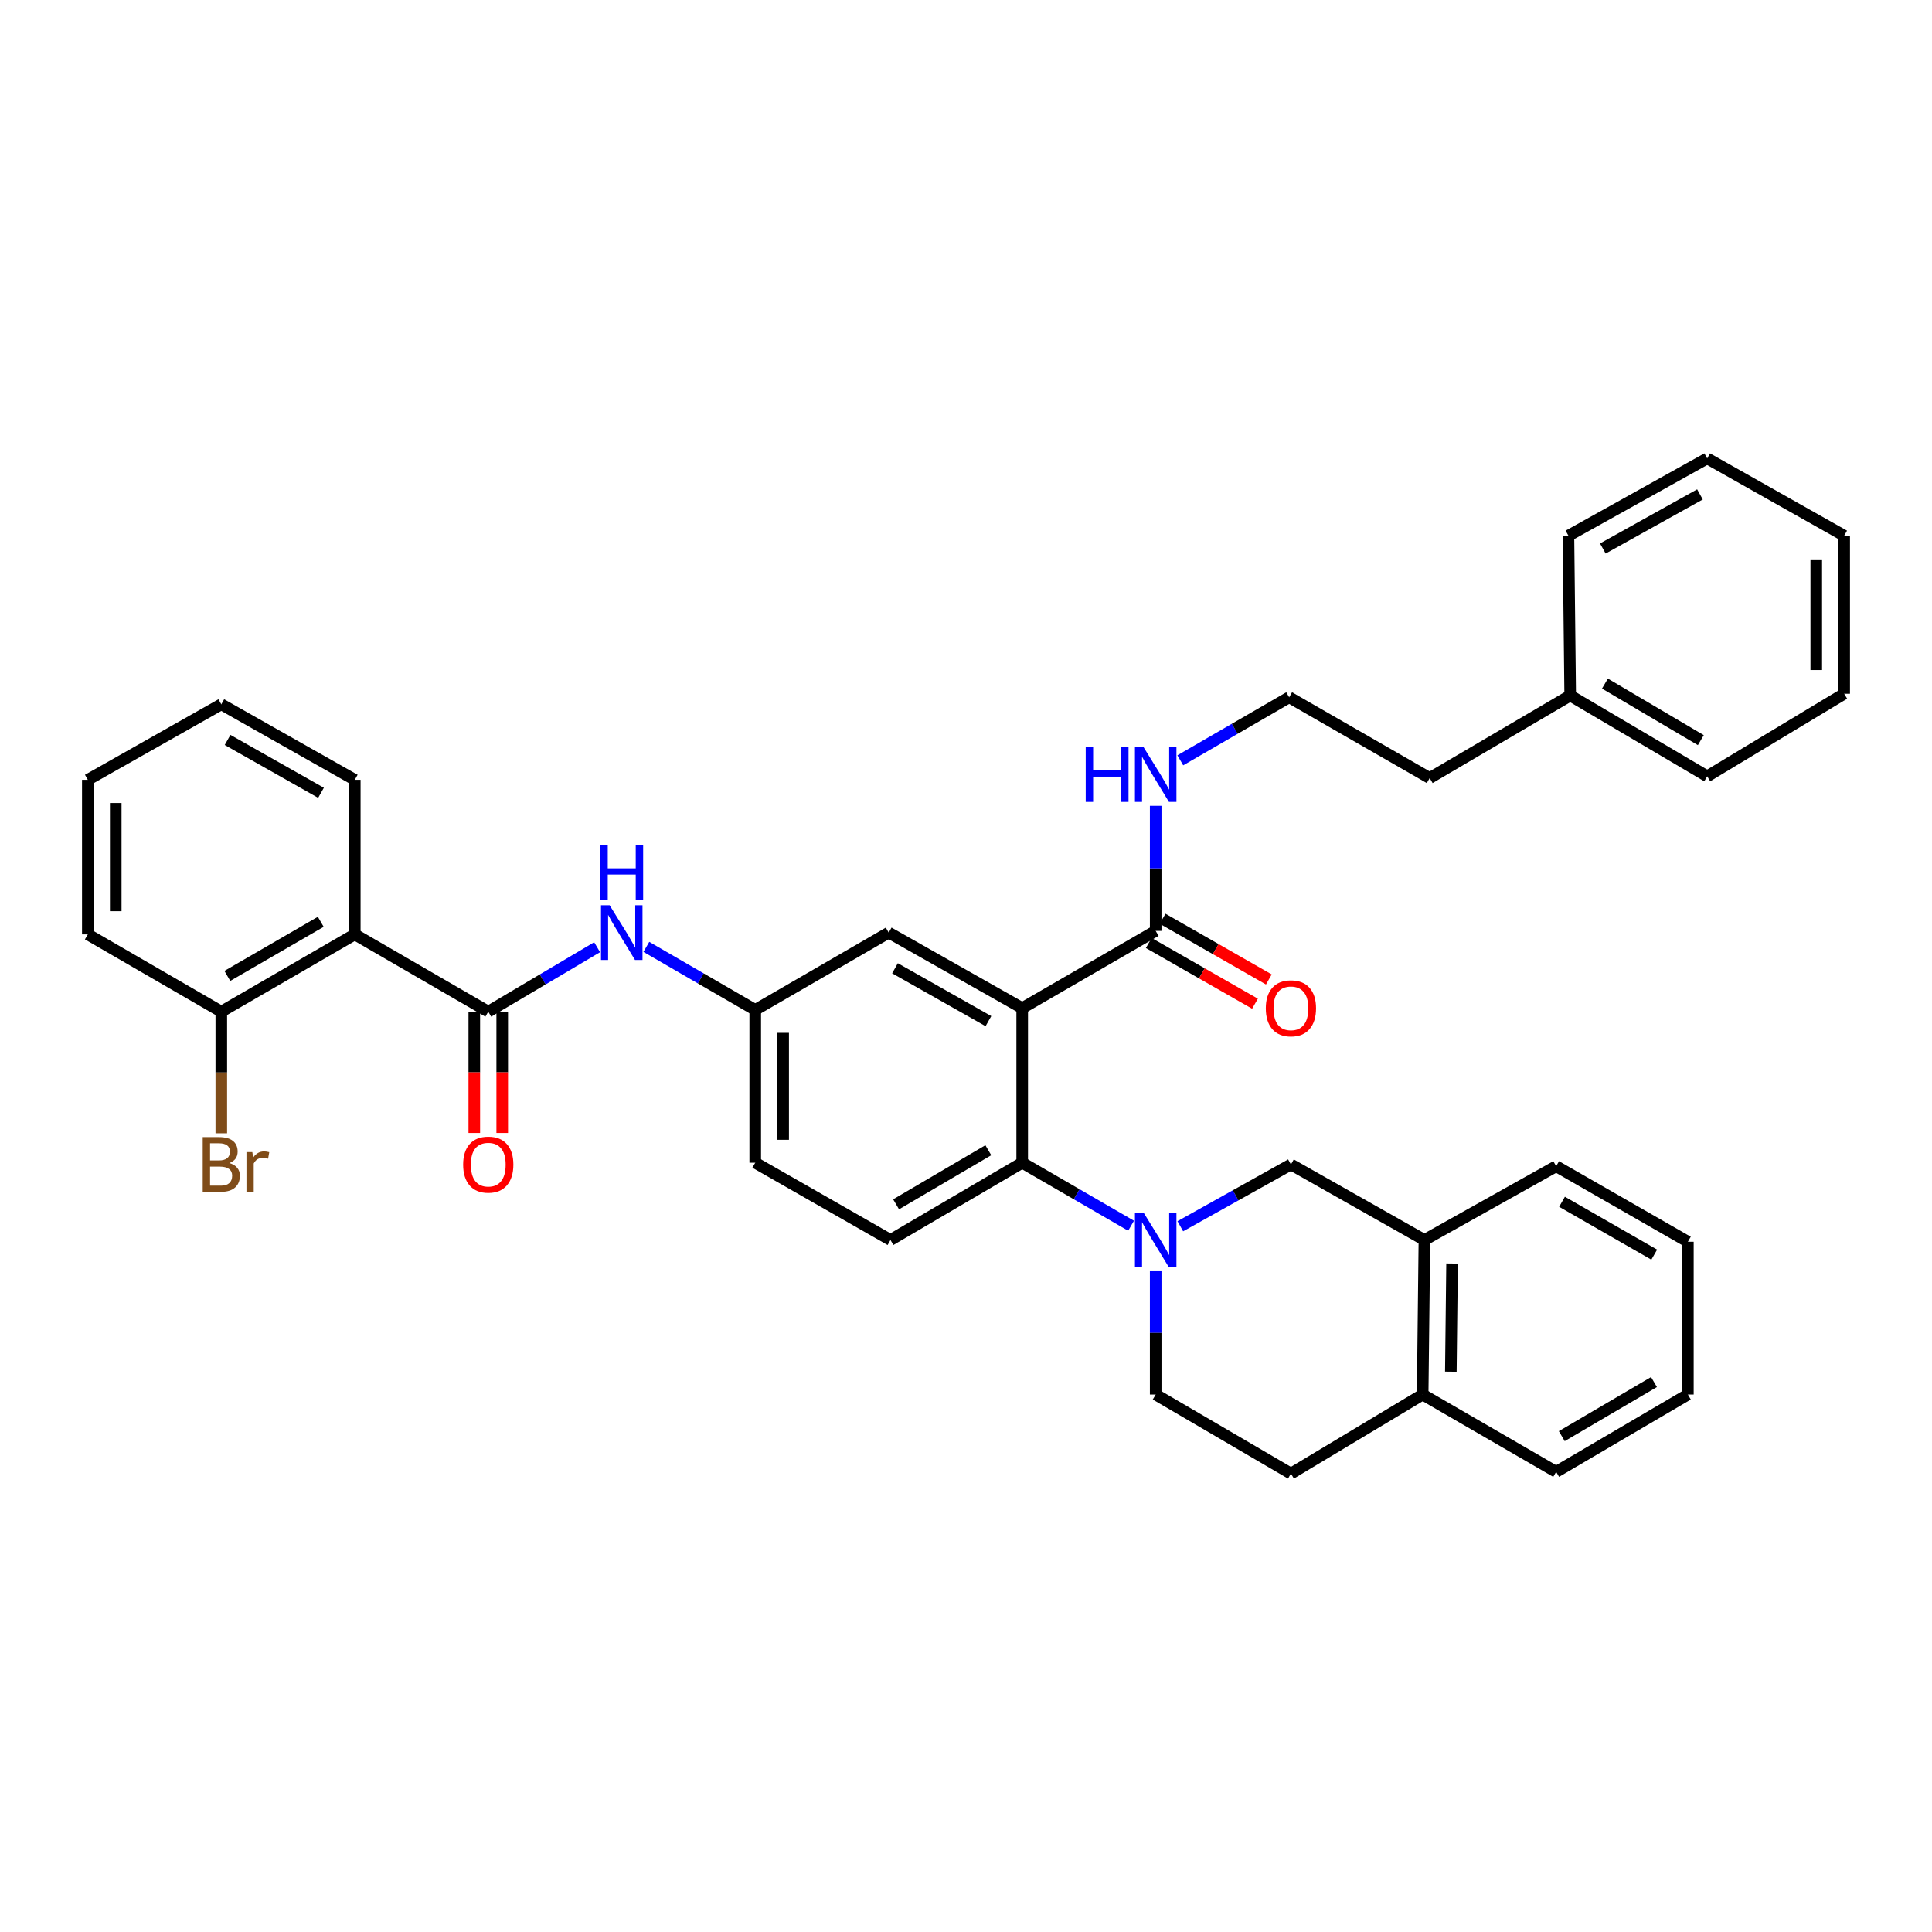 <?xml version='1.0' encoding='iso-8859-1'?>
<svg version='1.1' baseProfile='full'
              xmlns='http://www.w3.org/2000/svg'
                      xmlns:rdkit='http://www.rdkit.org/xml'
                      xmlns:xlink='http://www.w3.org/1999/xlink'
                  xml:space='preserve'
width='1000px' height='1000px' viewBox='0 0 1000 1000'>
<!-- END OF HEADER -->
<rect style='opacity:1.0;fill:#FFFFFF;stroke:none' width='1000' height='1000' x='0' y='0'> </rect>
<path class='bond-0' d='M 183.63,483.636 L 114.546,523.638' style='fill:none;fill-rule:evenodd;stroke:#000000;stroke-width:6px;stroke-linecap:butt;stroke-linejoin:miter;stroke-opacity:1' />
<path class='bond-0' d='M 166.026,477.129 L 117.667,505.131' style='fill:none;fill-rule:evenodd;stroke:#000000;stroke-width:6px;stroke-linecap:butt;stroke-linejoin:miter;stroke-opacity:1' />
<path class='bond-1' d='M 183.63,483.636 L 183.63,403.633' style='fill:none;fill-rule:evenodd;stroke:#000000;stroke-width:6px;stroke-linecap:butt;stroke-linejoin:miter;stroke-opacity:1' />
<path class='bond-2' d='M 183.63,483.636 L 252.722,523.638' style='fill:none;fill-rule:evenodd;stroke:#000000;stroke-width:6px;stroke-linecap:butt;stroke-linejoin:miter;stroke-opacity:1' />
<path class='bond-3' d='M 309.067,490.277 L 280.895,506.957' style='fill:none;fill-rule:evenodd;stroke:#0000FF;stroke-width:6px;stroke-linecap:butt;stroke-linejoin:miter;stroke-opacity:1' />
<path class='bond-3' d='M 280.895,506.957 L 252.722,523.638' style='fill:none;fill-rule:evenodd;stroke:#000000;stroke-width:6px;stroke-linecap:butt;stroke-linejoin:miter;stroke-opacity:1' />
<path class='bond-4' d='M 334.55,490.103 L 362.728,506.417' style='fill:none;fill-rule:evenodd;stroke:#0000FF;stroke-width:6px;stroke-linecap:butt;stroke-linejoin:miter;stroke-opacity:1' />
<path class='bond-4' d='M 362.728,506.417 L 390.906,522.731' style='fill:none;fill-rule:evenodd;stroke:#000000;stroke-width:6px;stroke-linecap:butt;stroke-linejoin:miter;stroke-opacity:1' />
<path class='bond-5' d='M 245.496,523.638 L 245.496,555.034' style='fill:none;fill-rule:evenodd;stroke:#000000;stroke-width:6px;stroke-linecap:butt;stroke-linejoin:miter;stroke-opacity:1' />
<path class='bond-5' d='M 245.496,555.034 L 245.496,586.429' style='fill:none;fill-rule:evenodd;stroke:#FF0000;stroke-width:6px;stroke-linecap:butt;stroke-linejoin:miter;stroke-opacity:1' />
<path class='bond-5' d='M 259.949,523.638 L 259.949,555.034' style='fill:none;fill-rule:evenodd;stroke:#000000;stroke-width:6px;stroke-linecap:butt;stroke-linejoin:miter;stroke-opacity:1' />
<path class='bond-5' d='M 259.949,555.034 L 259.949,586.429' style='fill:none;fill-rule:evenodd;stroke:#FF0000;stroke-width:6px;stroke-linecap:butt;stroke-linejoin:miter;stroke-opacity:1' />
<path class='bond-6' d='M 114.546,523.638 L 114.546,555.114' style='fill:none;fill-rule:evenodd;stroke:#000000;stroke-width:6px;stroke-linecap:butt;stroke-linejoin:miter;stroke-opacity:1' />
<path class='bond-6' d='M 114.546,555.114 L 114.546,586.589' style='fill:none;fill-rule:evenodd;stroke:#7F4C19;stroke-width:6px;stroke-linecap:butt;stroke-linejoin:miter;stroke-opacity:1' />
<path class='bond-7' d='M 114.546,523.638 L 45.455,483.636' style='fill:none;fill-rule:evenodd;stroke:#000000;stroke-width:6px;stroke-linecap:butt;stroke-linejoin:miter;stroke-opacity:1' />
<path class='bond-8' d='M 737.273,641.821 L 668.181,602.727' style='fill:none;fill-rule:evenodd;stroke:#000000;stroke-width:6px;stroke-linecap:butt;stroke-linejoin:miter;stroke-opacity:1' />
<path class='bond-9' d='M 737.273,641.821 L 805.458,603.634' style='fill:none;fill-rule:evenodd;stroke:#000000;stroke-width:6px;stroke-linecap:butt;stroke-linejoin:miter;stroke-opacity:1' />
<path class='bond-10' d='M 737.273,641.821 L 736.366,721.817' style='fill:none;fill-rule:evenodd;stroke:#000000;stroke-width:6px;stroke-linecap:butt;stroke-linejoin:miter;stroke-opacity:1' />
<path class='bond-10' d='M 751.589,653.984 L 750.954,709.981' style='fill:none;fill-rule:evenodd;stroke:#000000;stroke-width:6px;stroke-linecap:butt;stroke-linejoin:miter;stroke-opacity:1' />
<path class='bond-11' d='M 610.926,634.703 L 639.554,618.715' style='fill:none;fill-rule:evenodd;stroke:#0000FF;stroke-width:6px;stroke-linecap:butt;stroke-linejoin:miter;stroke-opacity:1' />
<path class='bond-11' d='M 639.554,618.715 L 668.181,602.727' style='fill:none;fill-rule:evenodd;stroke:#000000;stroke-width:6px;stroke-linecap:butt;stroke-linejoin:miter;stroke-opacity:1' />
<path class='bond-12' d='M 585.446,634.447 L 557.268,618.133' style='fill:none;fill-rule:evenodd;stroke:#0000FF;stroke-width:6px;stroke-linecap:butt;stroke-linejoin:miter;stroke-opacity:1' />
<path class='bond-12' d='M 557.268,618.133 L 529.09,601.819' style='fill:none;fill-rule:evenodd;stroke:#000000;stroke-width:6px;stroke-linecap:butt;stroke-linejoin:miter;stroke-opacity:1' />
<path class='bond-13' d='M 598.182,657.981 L 598.182,689.899' style='fill:none;fill-rule:evenodd;stroke:#0000FF;stroke-width:6px;stroke-linecap:butt;stroke-linejoin:miter;stroke-opacity:1' />
<path class='bond-13' d='M 598.182,689.899 L 598.182,721.817' style='fill:none;fill-rule:evenodd;stroke:#000000;stroke-width:6px;stroke-linecap:butt;stroke-linejoin:miter;stroke-opacity:1' />
<path class='bond-14' d='M 736.366,721.817 L 668.181,762.726' style='fill:none;fill-rule:evenodd;stroke:#000000;stroke-width:6px;stroke-linecap:butt;stroke-linejoin:miter;stroke-opacity:1' />
<path class='bond-15' d='M 736.366,721.817 L 805.458,761.819' style='fill:none;fill-rule:evenodd;stroke:#000000;stroke-width:6px;stroke-linecap:butt;stroke-linejoin:miter;stroke-opacity:1' />
<path class='bond-16' d='M 812.732,360.002 L 740.003,402.725' style='fill:none;fill-rule:evenodd;stroke:#000000;stroke-width:6px;stroke-linecap:butt;stroke-linejoin:miter;stroke-opacity:1' />
<path class='bond-17' d='M 812.732,360.002 L 883.639,401.818' style='fill:none;fill-rule:evenodd;stroke:#000000;stroke-width:6px;stroke-linecap:butt;stroke-linejoin:miter;stroke-opacity:1' />
<path class='bond-17' d='M 830.71,353.825 L 880.345,383.096' style='fill:none;fill-rule:evenodd;stroke:#000000;stroke-width:6px;stroke-linecap:butt;stroke-linejoin:miter;stroke-opacity:1' />
<path class='bond-18' d='M 812.732,360.002 L 811.817,277.268' style='fill:none;fill-rule:evenodd;stroke:#000000;stroke-width:6px;stroke-linecap:butt;stroke-linejoin:miter;stroke-opacity:1' />
<path class='bond-19' d='M 594.597,488.096 L 622.089,503.804' style='fill:none;fill-rule:evenodd;stroke:#000000;stroke-width:6px;stroke-linecap:butt;stroke-linejoin:miter;stroke-opacity:1' />
<path class='bond-19' d='M 622.089,503.804 L 649.581,519.511' style='fill:none;fill-rule:evenodd;stroke:#FF0000;stroke-width:6px;stroke-linecap:butt;stroke-linejoin:miter;stroke-opacity:1' />
<path class='bond-19' d='M 601.767,475.547 L 629.259,491.255' style='fill:none;fill-rule:evenodd;stroke:#000000;stroke-width:6px;stroke-linecap:butt;stroke-linejoin:miter;stroke-opacity:1' />
<path class='bond-19' d='M 629.259,491.255 L 656.751,506.962' style='fill:none;fill-rule:evenodd;stroke:#FF0000;stroke-width:6px;stroke-linecap:butt;stroke-linejoin:miter;stroke-opacity:1' />
<path class='bond-20' d='M 598.182,481.822 L 598.182,449.458' style='fill:none;fill-rule:evenodd;stroke:#000000;stroke-width:6px;stroke-linecap:butt;stroke-linejoin:miter;stroke-opacity:1' />
<path class='bond-20' d='M 598.182,449.458 L 598.182,417.093' style='fill:none;fill-rule:evenodd;stroke:#0000FF;stroke-width:6px;stroke-linecap:butt;stroke-linejoin:miter;stroke-opacity:1' />
<path class='bond-21' d='M 598.182,481.822 L 529.09,521.816' style='fill:none;fill-rule:evenodd;stroke:#000000;stroke-width:6px;stroke-linecap:butt;stroke-linejoin:miter;stroke-opacity:1' />
<path class='bond-22' d='M 610.918,393.537 L 639.096,377.223' style='fill:none;fill-rule:evenodd;stroke:#0000FF;stroke-width:6px;stroke-linecap:butt;stroke-linejoin:miter;stroke-opacity:1' />
<path class='bond-22' d='M 639.096,377.223 L 667.274,360.909' style='fill:none;fill-rule:evenodd;stroke:#000000;stroke-width:6px;stroke-linecap:butt;stroke-linejoin:miter;stroke-opacity:1' />
<path class='bond-23' d='M 667.274,360.909 L 740.003,402.725' style='fill:none;fill-rule:evenodd;stroke:#000000;stroke-width:6px;stroke-linecap:butt;stroke-linejoin:miter;stroke-opacity:1' />
<path class='bond-24' d='M 529.09,521.816 L 459.998,482.729' style='fill:none;fill-rule:evenodd;stroke:#000000;stroke-width:6px;stroke-linecap:butt;stroke-linejoin:miter;stroke-opacity:1' />
<path class='bond-24' d='M 511.61,528.532 L 463.246,501.171' style='fill:none;fill-rule:evenodd;stroke:#000000;stroke-width:6px;stroke-linecap:butt;stroke-linejoin:miter;stroke-opacity:1' />
<path class='bond-25' d='M 529.09,521.816 L 529.09,601.819' style='fill:none;fill-rule:evenodd;stroke:#000000;stroke-width:6px;stroke-linecap:butt;stroke-linejoin:miter;stroke-opacity:1' />
<path class='bond-26' d='M 459.998,482.729 L 390.906,522.731' style='fill:none;fill-rule:evenodd;stroke:#000000;stroke-width:6px;stroke-linecap:butt;stroke-linejoin:miter;stroke-opacity:1' />
<path class='bond-27' d='M 529.09,601.819 L 460.905,641.821' style='fill:none;fill-rule:evenodd;stroke:#000000;stroke-width:6px;stroke-linecap:butt;stroke-linejoin:miter;stroke-opacity:1' />
<path class='bond-27' d='M 511.549,595.354 L 463.82,623.355' style='fill:none;fill-rule:evenodd;stroke:#000000;stroke-width:6px;stroke-linecap:butt;stroke-linejoin:miter;stroke-opacity:1' />
<path class='bond-28' d='M 390.906,522.731 L 390.906,601.819' style='fill:none;fill-rule:evenodd;stroke:#000000;stroke-width:6px;stroke-linecap:butt;stroke-linejoin:miter;stroke-opacity:1' />
<path class='bond-28' d='M 405.359,534.594 L 405.359,589.956' style='fill:none;fill-rule:evenodd;stroke:#000000;stroke-width:6px;stroke-linecap:butt;stroke-linejoin:miter;stroke-opacity:1' />
<path class='bond-29' d='M 460.905,641.821 L 390.906,601.819' style='fill:none;fill-rule:evenodd;stroke:#000000;stroke-width:6px;stroke-linecap:butt;stroke-linejoin:miter;stroke-opacity:1' />
<path class='bond-30' d='M 883.639,401.818 L 954.545,359.086' style='fill:none;fill-rule:evenodd;stroke:#000000;stroke-width:6px;stroke-linecap:butt;stroke-linejoin:miter;stroke-opacity:1' />
<path class='bond-31' d='M 811.817,277.268 L 883.639,237.274' style='fill:none;fill-rule:evenodd;stroke:#000000;stroke-width:6px;stroke-linecap:butt;stroke-linejoin:miter;stroke-opacity:1' />
<path class='bond-31' d='M 829.622,283.896 L 879.897,255.9' style='fill:none;fill-rule:evenodd;stroke:#000000;stroke-width:6px;stroke-linecap:butt;stroke-linejoin:miter;stroke-opacity:1' />
<path class='bond-32' d='M 954.545,359.086 L 954.545,277.268' style='fill:none;fill-rule:evenodd;stroke:#000000;stroke-width:6px;stroke-linecap:butt;stroke-linejoin:miter;stroke-opacity:1' />
<path class='bond-32' d='M 940.093,346.813 L 940.093,289.541' style='fill:none;fill-rule:evenodd;stroke:#000000;stroke-width:6px;stroke-linecap:butt;stroke-linejoin:miter;stroke-opacity:1' />
<path class='bond-33' d='M 883.639,237.274 L 954.545,277.268' style='fill:none;fill-rule:evenodd;stroke:#000000;stroke-width:6px;stroke-linecap:butt;stroke-linejoin:miter;stroke-opacity:1' />
<path class='bond-34' d='M 598.182,721.817 L 668.181,762.726' style='fill:none;fill-rule:evenodd;stroke:#000000;stroke-width:6px;stroke-linecap:butt;stroke-linejoin:miter;stroke-opacity:1' />
<path class='bond-35' d='M 805.458,603.634 L 873.642,642.728' style='fill:none;fill-rule:evenodd;stroke:#000000;stroke-width:6px;stroke-linecap:butt;stroke-linejoin:miter;stroke-opacity:1' />
<path class='bond-35' d='M 808.497,622.036 L 856.226,649.402' style='fill:none;fill-rule:evenodd;stroke:#000000;stroke-width:6px;stroke-linecap:butt;stroke-linejoin:miter;stroke-opacity:1' />
<path class='bond-36' d='M 805.458,761.819 L 873.642,721.817' style='fill:none;fill-rule:evenodd;stroke:#000000;stroke-width:6px;stroke-linecap:butt;stroke-linejoin:miter;stroke-opacity:1' />
<path class='bond-36' d='M 808.372,743.353 L 856.101,715.351' style='fill:none;fill-rule:evenodd;stroke:#000000;stroke-width:6px;stroke-linecap:butt;stroke-linejoin:miter;stroke-opacity:1' />
<path class='bond-37' d='M 873.642,721.817 L 873.642,642.728' style='fill:none;fill-rule:evenodd;stroke:#000000;stroke-width:6px;stroke-linecap:butt;stroke-linejoin:miter;stroke-opacity:1' />
<path class='bond-38' d='M 183.63,403.633 L 114.546,364.546' style='fill:none;fill-rule:evenodd;stroke:#000000;stroke-width:6px;stroke-linecap:butt;stroke-linejoin:miter;stroke-opacity:1' />
<path class='bond-38' d='M 166.151,410.349 L 117.792,382.988' style='fill:none;fill-rule:evenodd;stroke:#000000;stroke-width:6px;stroke-linecap:butt;stroke-linejoin:miter;stroke-opacity:1' />
<path class='bond-39' d='M 45.455,483.636 L 45.455,403.633' style='fill:none;fill-rule:evenodd;stroke:#000000;stroke-width:6px;stroke-linecap:butt;stroke-linejoin:miter;stroke-opacity:1' />
<path class='bond-39' d='M 59.907,471.636 L 59.907,415.633' style='fill:none;fill-rule:evenodd;stroke:#000000;stroke-width:6px;stroke-linecap:butt;stroke-linejoin:miter;stroke-opacity:1' />
<path class='bond-40' d='M 114.546,364.546 L 45.455,403.633' style='fill:none;fill-rule:evenodd;stroke:#000000;stroke-width:6px;stroke-linecap:butt;stroke-linejoin:miter;stroke-opacity:1' />
<path  class='atom-1' d='M 315.554 468.569
L 324.834 483.569
Q 325.754 485.049, 327.234 487.729
Q 328.714 490.409, 328.794 490.569
L 328.794 468.569
L 332.554 468.569
L 332.554 496.889
L 328.674 496.889
L 318.714 480.489
Q 317.554 478.569, 316.314 476.369
Q 315.114 474.169, 314.754 473.489
L 314.754 496.889
L 311.074 496.889
L 311.074 468.569
L 315.554 468.569
' fill='#0000FF'/>
<path  class='atom-1' d='M 310.734 437.417
L 314.574 437.417
L 314.574 449.457
L 329.054 449.457
L 329.054 437.417
L 332.894 437.417
L 332.894 465.737
L 329.054 465.737
L 329.054 452.657
L 314.574 452.657
L 314.574 465.737
L 310.734 465.737
L 310.734 437.417
' fill='#0000FF'/>
<path  class='atom-3' d='M 239.722 602.807
Q 239.722 596.007, 243.082 592.207
Q 246.442 588.407, 252.722 588.407
Q 259.002 588.407, 262.362 592.207
Q 265.722 596.007, 265.722 602.807
Q 265.722 609.687, 262.322 613.607
Q 258.922 617.487, 252.722 617.487
Q 246.482 617.487, 243.082 613.607
Q 239.722 609.727, 239.722 602.807
M 252.722 614.287
Q 257.042 614.287, 259.362 611.407
Q 261.722 608.487, 261.722 602.807
Q 261.722 597.247, 259.362 594.447
Q 257.042 591.607, 252.722 591.607
Q 248.402 591.607, 246.042 594.407
Q 243.722 597.207, 243.722 602.807
Q 243.722 608.527, 246.042 611.407
Q 248.402 614.287, 252.722 614.287
' fill='#FF0000'/>
<path  class='atom-6' d='M 591.922 627.661
L 601.202 642.661
Q 602.122 644.141, 603.602 646.821
Q 605.082 649.501, 605.162 649.661
L 605.162 627.661
L 608.922 627.661
L 608.922 655.981
L 605.042 655.981
L 595.082 639.581
Q 593.922 637.661, 592.682 635.461
Q 591.482 633.261, 591.122 632.581
L 591.122 655.981
L 587.442 655.981
L 587.442 627.661
L 591.922 627.661
' fill='#0000FF'/>
<path  class='atom-10' d='M 655.181 521.896
Q 655.181 515.096, 658.541 511.296
Q 661.901 507.496, 668.181 507.496
Q 674.461 507.496, 677.821 511.296
Q 681.181 515.096, 681.181 521.896
Q 681.181 528.776, 677.781 532.696
Q 674.381 536.576, 668.181 536.576
Q 661.941 536.576, 658.541 532.696
Q 655.181 528.816, 655.181 521.896
M 668.181 533.376
Q 672.501 533.376, 674.821 530.496
Q 677.181 527.576, 677.181 521.896
Q 677.181 516.336, 674.821 513.536
Q 672.501 510.696, 668.181 510.696
Q 663.861 510.696, 661.501 513.496
Q 659.181 516.296, 659.181 521.896
Q 659.181 527.616, 661.501 530.496
Q 663.861 533.376, 668.181 533.376
' fill='#FF0000'/>
<path  class='atom-11' d='M 561.962 386.751
L 565.802 386.751
L 565.802 398.791
L 580.282 398.791
L 580.282 386.751
L 584.122 386.751
L 584.122 415.071
L 580.282 415.071
L 580.282 401.991
L 565.802 401.991
L 565.802 415.071
L 561.962 415.071
L 561.962 386.751
' fill='#0000FF'/>
<path  class='atom-11' d='M 591.922 386.751
L 601.202 401.751
Q 602.122 403.231, 603.602 405.911
Q 605.082 408.591, 605.162 408.751
L 605.162 386.751
L 608.922 386.751
L 608.922 415.071
L 605.042 415.071
L 595.082 398.671
Q 593.922 396.751, 592.682 394.551
Q 591.482 392.351, 591.122 391.671
L 591.122 415.071
L 587.442 415.071
L 587.442 386.751
L 591.922 386.751
' fill='#0000FF'/>
<path  class='atom-32' d='M 118.686 602.007
Q 121.406 602.767, 122.766 604.447
Q 124.166 606.087, 124.166 608.527
Q 124.166 612.447, 121.646 614.687
Q 119.166 616.887, 114.446 616.887
L 104.926 616.887
L 104.926 588.567
L 113.286 588.567
Q 118.126 588.567, 120.566 590.527
Q 123.006 592.487, 123.006 596.087
Q 123.006 600.367, 118.686 602.007
M 108.726 591.767
L 108.726 600.647
L 113.286 600.647
Q 116.086 600.647, 117.526 599.527
Q 119.006 598.367, 119.006 596.087
Q 119.006 591.767, 113.286 591.767
L 108.726 591.767
M 114.446 613.687
Q 117.206 613.687, 118.686 612.367
Q 120.166 611.047, 120.166 608.527
Q 120.166 606.207, 118.526 605.047
Q 116.926 603.847, 113.846 603.847
L 108.726 603.847
L 108.726 613.687
L 114.446 613.687
' fill='#7F4C19'/>
<path  class='atom-32' d='M 130.606 596.327
L 131.046 599.167
Q 133.206 595.967, 136.726 595.967
Q 137.846 595.967, 139.366 596.367
L 138.766 599.727
Q 137.046 599.327, 136.086 599.327
Q 134.406 599.327, 133.286 600.007
Q 132.206 600.647, 131.326 602.207
L 131.326 616.887
L 127.566 616.887
L 127.566 596.327
L 130.606 596.327
' fill='#7F4C19'/>
</svg>
